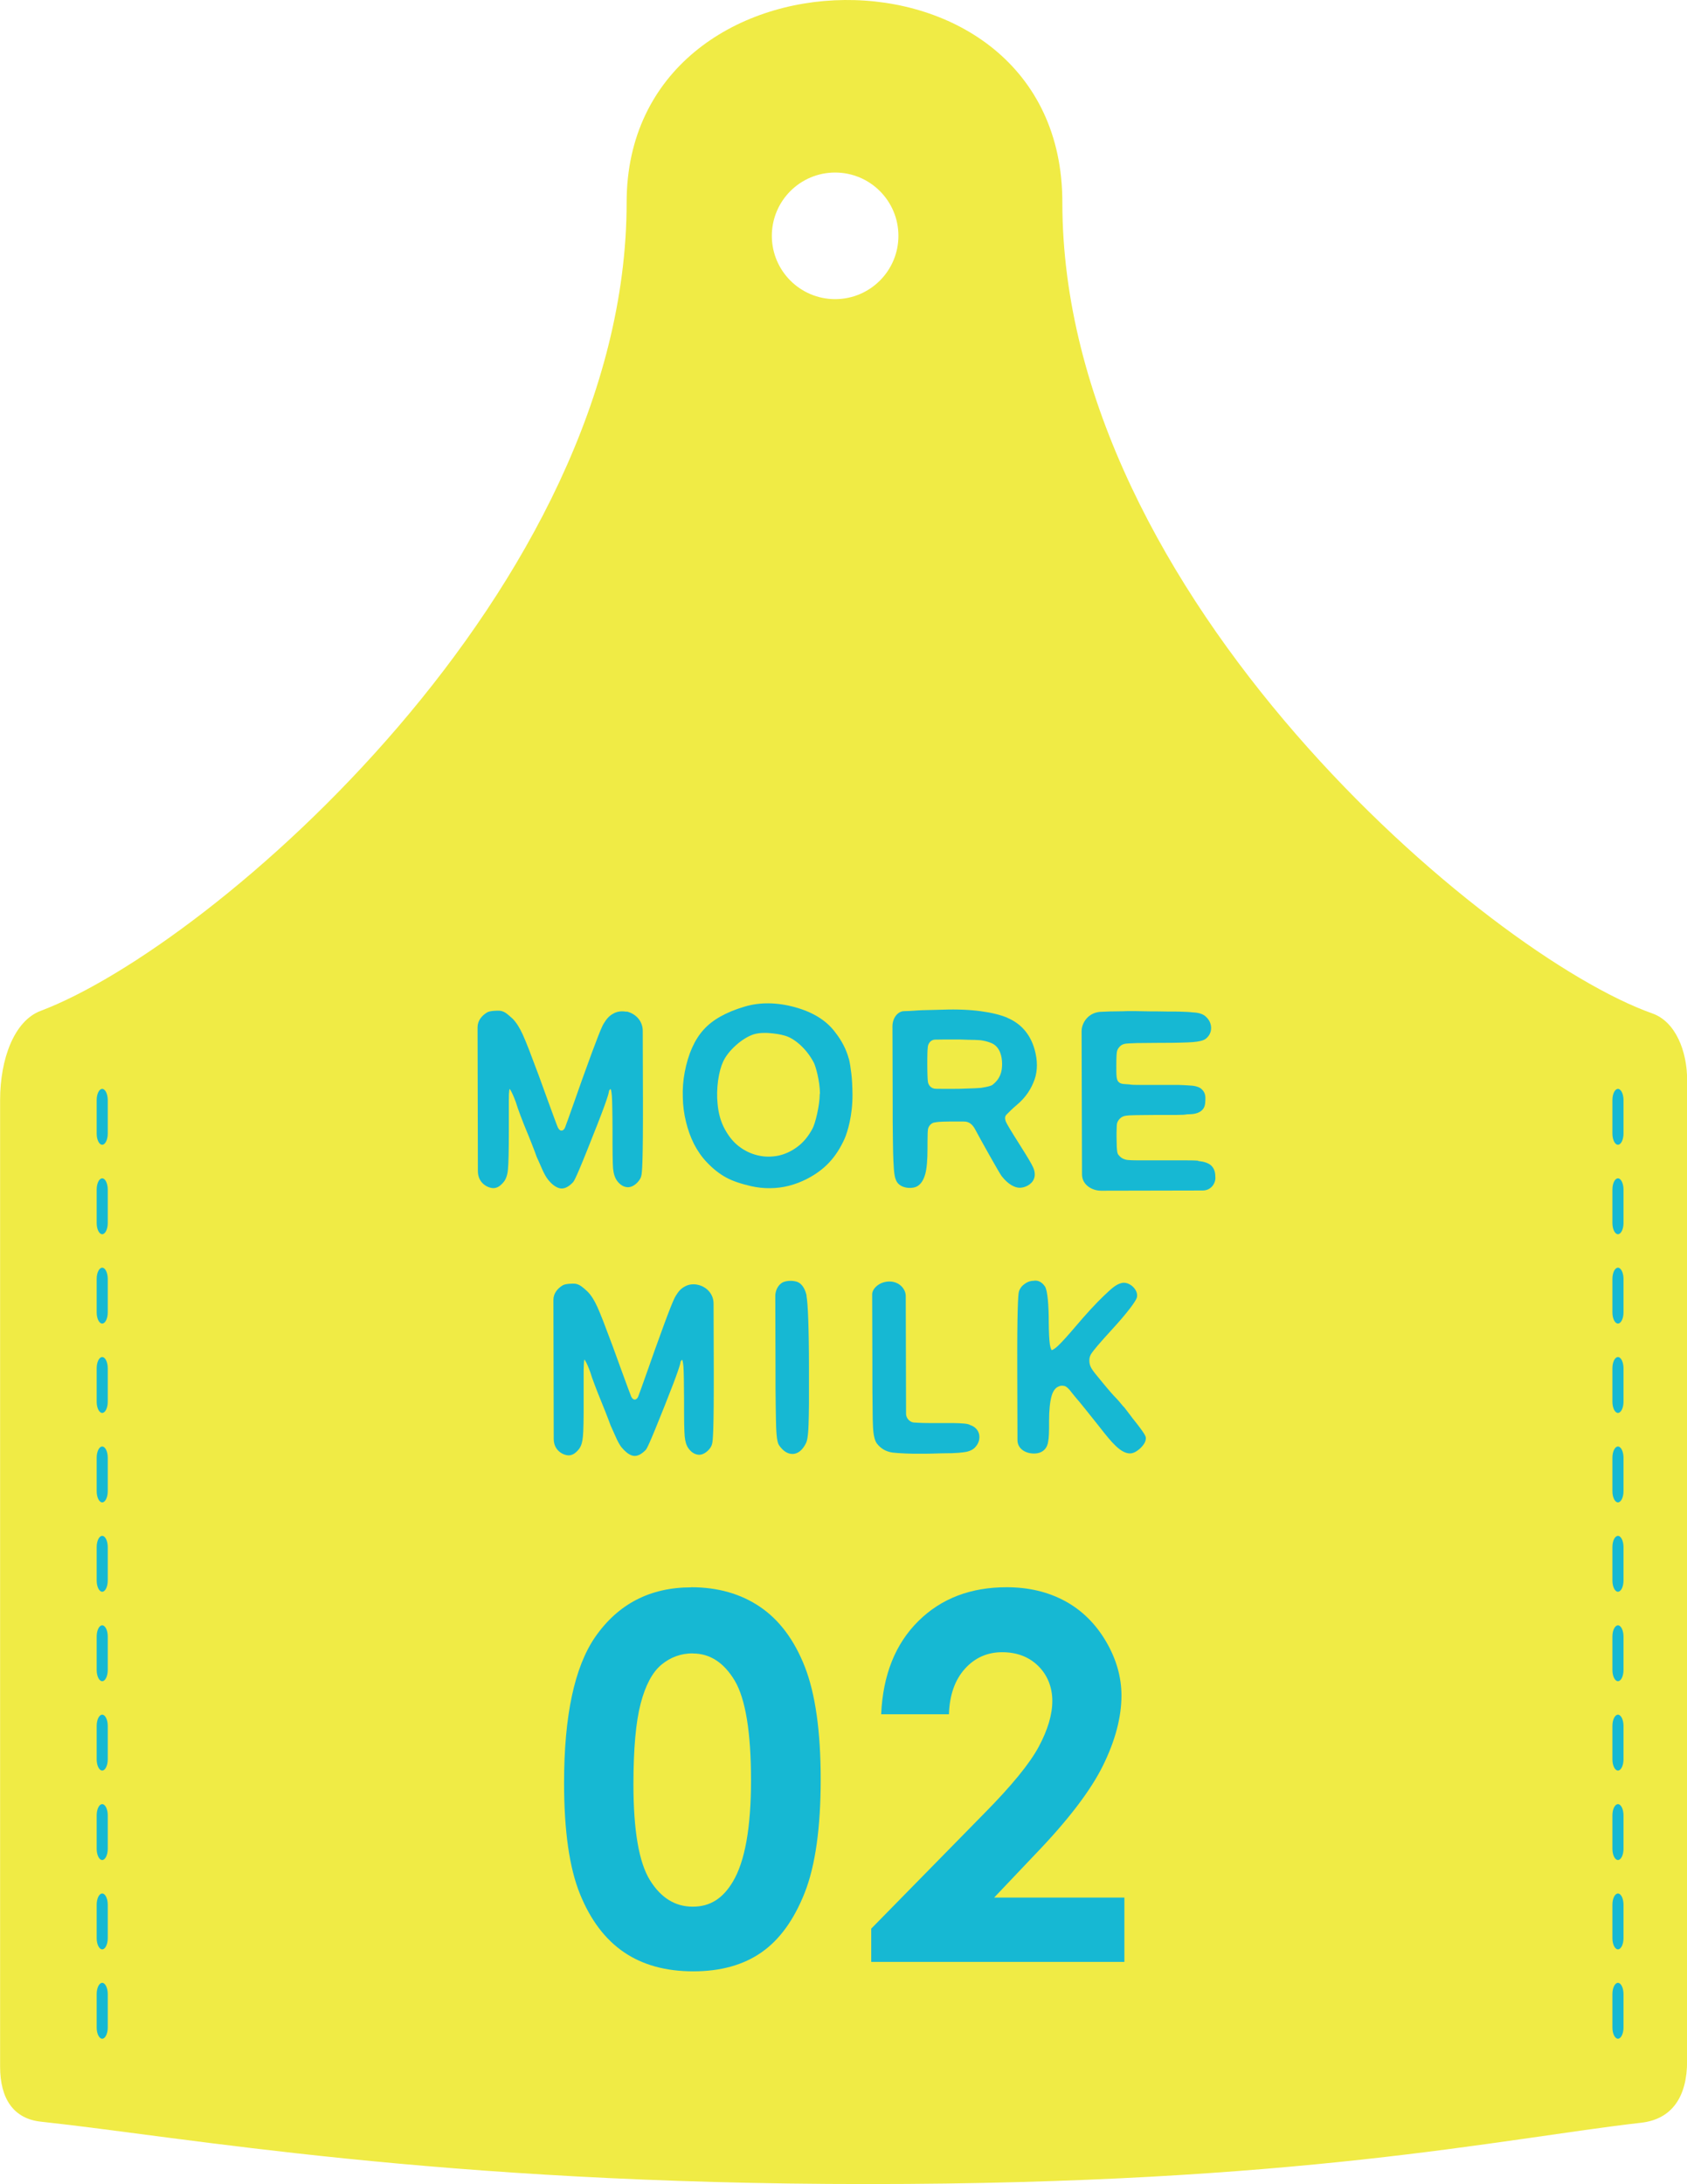 <?xml version="1.0" encoding="UTF-8"?>
<svg id="_レイヤー_2" data-name="レイヤー 2" xmlns="http://www.w3.org/2000/svg" viewBox="0 0 161.26 208.74">
  <defs>
    <style>
      .cls-1 {
        fill: #f0eb45;
      }

      .cls-2 {
        fill: #16b8d3;
      }
    </style>
  </defs>
  <g id="_文字" data-name="文字">
    <g>
      <g>
        <path class="cls-1" d="M157.95,96.86c2.24.79,3.32,3.65,3.32,6.32v93.81c0,3.38-1.42,5.55-4.39,5.89-13.56,1.55-32.76,5.86-73.94,5.86s-65.37-4.5-79.02-5.96c-2.64-.28-3.91-2.21-3.91-5.26v-92.38c0-3.92,1.34-7.56,3.86-8.52,16.45-6.2,56.03-40.45,56.03-77.28,0-25.38,41.65-26.19,41.65,0,0,37.65,40.67,71.96,56.4,77.52ZM79.83,16.49c-3.34,0-6.05,2.71-6.05,6.05s2.71,6.05,6.05,6.05,6.05-2.71,6.05-6.05-2.71-6.05-6.05-6.05Z"/>
        <g>
          <path class="cls-2" d="M66.07,151.7c2.55,0,4.75.63,6.59,1.88,1.84,1.25,3.27,3.16,4.28,5.74,1,2.57,1.51,6.16,1.51,10.75s-.51,8.25-1.53,10.83c-1.02,2.58-2.39,4.48-4.12,5.69-1.73,1.21-3.9,1.82-6.53,1.82s-4.84-.61-6.63-1.83c-1.79-1.22-3.19-3.07-4.2-5.56-1.01-2.49-1.52-6.02-1.52-10.62,0-6.41.99-11.06,2.97-13.94,2.2-3.17,5.26-4.75,9.19-4.75ZM66.22,158.02c-1.12,0-2.12.36-2.99,1.08-.87.72-1.53,1.96-1.99,3.72-.46,1.76-.69,4.33-.69,7.72,0,4.42.53,7.47,1.58,9.16,1.05,1.69,2.41,2.53,4.09,2.53s2.89-.8,3.84-2.4c1.15-1.93,1.73-5.16,1.73-9.69s-.52-7.76-1.55-9.5c-1.04-1.74-2.37-2.61-4.02-2.61Z"/>
          <path class="cls-2" d="M90.71,163.84h-6.48c.17-3.77,1.36-6.73,3.55-8.9s5.01-3.24,8.44-3.24c2.12,0,3.99.45,5.62,1.34,1.62.89,2.92,2.19,3.9,3.87s1.46,3.4,1.46,5.14c0,2.07-.59,4.31-1.77,6.7-1.18,2.39-3.34,5.22-6.48,8.48l-3.92,4.13h12.45v6.15h-24.2v-3.18l10.81-11.02c2.61-2.64,4.35-4.77,5.21-6.38.86-1.61,1.29-3.06,1.29-4.36s-.45-2.46-1.34-3.34-2.05-1.32-3.46-1.32-2.61.53-3.56,1.59c-.95,1.06-1.46,2.5-1.52,4.32Z"/>
        </g>
        <g>
          <g>
            <path class="cls-2" d="M59.89,96.7c-.35-.07-.84-.08-1.29.19-.42.23-.65.55-.88.92-.16.24-.53,1.06-2.08,5.38,0,0-1.5,4.27-1.63,4.58-.13.31-.45.45-.68,0-.1-.19-1.82-4.95-1.82-4.95-.39-1.02-.7-1.85-.94-2.49-.24-.63-.45-1.11-.59-1.43-.29-.65-.61-1.15-.95-1.51-.24-.22-.43-.39-.59-.51-.21-.16-.42-.25-.65-.28-.25-.02-.94,0-1.21.15-.54.32-.93.81-.93,1.44l.03,13.73c0,1.29,1.15,1.69,1.57,1.63.33-.03.63-.24.95-.65.2-.29.33-.7.36-1.21.05-.47.08-1.71.08-3.69v-2.21c0-.55,0-.96.01-1.23.02-.27.04-.42.06-.49.02.02.05.05.08.1.16.26.33.66.52,1.17.09.31.24.74.44,1.27.2.54.4,1.03.58,1.47.13.3.29.71.49,1.21.2.51.36.93.49,1.3.15.32.31.68.49,1.1.19.44.38.78.57,1.03.33.42.67.69,1,.81.1.04.21.06.32.06.34,0,.7-.19,1.08-.59.1-.12.29-.34,1.87-4.36,1.4-3.49,1.56-4.17,1.58-4.39,0,0,.01-.02.02-.03.02-.04.05-.08.1-.12,0-.01.02-.01.03-.02h0s.08.13.12.68c.02.27.03.68.04,1.2.01.56.02,1.25.02,2.1,0,.97,0,1.75.01,2.34.01.59.02,1.01.04,1.25.05.52.17.9.38,1.2.3.4.63.6,1.03.62.33,0,.66-.17.96-.5.17-.19.29-.39.33-.59.08-.27.17-1.34.16-7.2,0,0-.02-6.25-.02-6.65,0-1.01-.75-1.69-1.57-1.86Z"/>
            <path class="cls-2" d="M114.53,110.93c-.21-.02-.62-.03-1.18-.03-.57,0-1.32,0-2.24,0-.97,0-1.73,0-2.3,0-.69,0-.97-.03-1.07-.04-.27-.04-.5-.15-.67-.31-.09-.1-.16-.17-.2-.23,0-.02-.04-.07-.07-.21-.02-.14-.04-.32-.05-.53,0-.23-.01-.55-.02-.94,0-.38,0-.5.01-.75,0-.24.02-.41.03-.49.04-.17.12-.33.28-.49.16-.16.35-.25.61-.28.1-.02.34-.04.93-.05.49,0,1.14-.02,1.96-.02h1.88c.53,0,.87-.02,1.05-.06.23-.02.9.04,1.36-.34.38-.32.36-.71.38-1.01.01-.3.03-.68-.33-1.03-.26-.28-.81-.37-1.25-.38-.2-.02-.55-.03-1.01-.05-.47,0-1.09,0-1.87,0h-1.82c-.42,0-.75,0-.99-.05-.35-.03-.75-.01-.95-.17-.31-.2-.29-.66-.29-1.69,0-.79.03-1.13.06-1.28.03-.16.12-.32.27-.48.15-.16.35-.25.62-.28.13-.01.41-.03,1.05-.05.54-.01,1.27-.01,2.18-.02.78,0,1.43,0,1.94-.02.5-.01.9-.03,1.17-.05.62-.05.99-.14,1.23-.3.35-.26.54-.63.54-1.05,0-.41-.18-.79-.5-1.08-.27-.26-.69-.39-1.24-.41-.28-.04-.76-.06-1.43-.08-.55,0-1.23,0-2.07-.02h-.55c-1.27-.03-2.08-.04-2.68-.01-.76,0-1.74.03-1.96.05-1.3,0-1.95,1.06-1.95,1.85,0,.79,0,1.96.02,6.94,0,0,.02,6.09.02,6.76,0,.96.92,1.55,1.82,1.55.61,0,9.41-.02,9.71-.02.84,0,1.22-.72,1.22-1.17,0-.45-.05-.91-.44-1.25-.27-.22-.68-.35-1.21-.4Z"/>
            <path class="cls-2" d="M96.29,97.27c-.64-.27-1.48-.48-2.51-.62-1.02-.14-2.25-.2-3.66-.15l-1.96.05c-.48.01-1.05.08-1.73.09-.59,0-1.12.63-1.12,1.45,0,.84.02,6.99.02,6.99,0,1.53,0,2.78.02,3.74.01,1.02.03,1.69.05,2.11.05,1.27.14,1.61.26,1.89.34.77,1.42.81,1.89.62.46-.19.74-.66.9-1.25.14-.51.21-1.33.21-2.42,0-.47,0-.85.01-1.14,0-.28.01-.48.02-.55,0-.45.37-.81.73-.81.1-.03.41-.07,1.3-.08,0,0,.9,0,1.42,0,.51,0,.84.28,1.13.85.35.67,2.27,4.11,2.48,4.37.64.82,1.28,1.11,1.73,1.11.45,0,1.12-.27,1.35-.84.15-.35.08-.79-.08-1.12-.14-.33-.56-1.02-1.26-2.13-.95-1.5-1.29-2.08-1.35-2.26-.06-.18-.13-.42.06-.63.22-.23.62-.62.92-.87.99-.81,1.48-1.67,1.78-2.51.29-.85.29-1.81,0-2.85-.41-1.46-1.29-2.47-2.6-3.03ZM95.79,101.7c0,.73-.17,1.39-.91,1.98-.16.12-.61.21-.92.26-.11.03-.33.05-.77.07l-1.42.05c-1.25.02-2.02,0-2.3,0-.49,0-.73-.38-.77-.66-.02-.12-.03-.32-.04-.57-.01-.27-.02-.62-.02-1.06,0-.43,0-.79.01-1.07,0-.26.02-.44.03-.52,0-.49.34-.82.71-.82.12,0,.45-.01.83-.01.39,0,.91,0,1.55,0,.58.02,1.05.04,1.43.04.35.01.6.03.77.07.29.04.7.18.9.28.72.37.92,1.23.92,1.95Z"/>
            <path class="cls-2" d="M81.13,101.17h0c-.23-.86-.67-1.72-1.31-2.53-.83-1.11-2.12-1.91-3.84-2.38-1.72-.47-3.34-.49-4.81-.05-1.76.52-3.07,1.26-3.91,2.2-.87.96-1.48,2.33-1.81,4.07-.15.79-.21,1.6-.18,2.4.01.8.12,1.58.3,2.32.18.75.43,1.46.76,2.12.34.66.75,1.26,1.25,1.78.58.61,1.2,1.1,1.83,1.44.62.34,1.44.61,2.4.83.59.13,1.19.2,1.78.19,1.23,0,2.43-.31,3.57-.9,1.66-.86,2.76-2.02,3.58-3.84.28-.65.76-2.22.75-4.2-.01-.77-.04-1.44-.11-2.01-.07-.58-.14-1.05-.24-1.44ZM78.36,104.54c0,1.13-.44,2.87-.69,3.32-.39.73-.86,1.31-1.44,1.74-.57.43-1.18.71-1.82.85-.67.13-1.32.13-1.95-.02-.65-.15-1.25-.43-1.79-.84-.54-.4-1-.96-1.38-1.66-.38-.69-.62-1.51-.7-2.47-.07-.68-.05-1.42.05-2.19.11-.76.28-1.37.49-1.82.25-.53.67-1.06,1.23-1.56.55-.49,1.12-.84,1.67-1.03.29-.09.64-.14,1.04-.14.13,0,.25,0,.38.01.59.04,1.13.12,1.6.26.5.15,1,.47,1.5.93.51.48.93,1.04,1.25,1.66.16.31.57,1.7.58,2.95Z"/>
          </g>
          <g>
            <path class="cls-2" d="M77.11,123.86h0c-.11-.53-.35-1.04-.76-1.28-.25-.15-.85-.24-1.38-.08-.43.13-.86.66-.86,1.37l.02,6.83c0,1.49,0,2.7.02,3.64.01.99.03,1.65.04,2.05.05,1.22.16,1.55.28,1.74.38.55.81.83,1.27.83h.09c.48-.04.9-.39,1.22-1.04.08-.17.2-.54.24-1.77.02-.46.03-1.13.04-2.01,0-.89,0-2.02,0-3.4,0-1.93-.03-3.49-.07-4.62-.04-1.17-.1-1.91-.17-2.28Z"/>
            <path class="cls-2" d="M66.69,122.79c-.33-.07-.81-.08-1.25.18-.41.22-.63.53-.85.89-.15.23-.52,1.03-2.01,5.2,0,0-1.45,4.13-1.58,4.43-.13.3-.44.43-.66,0-.09-.18-1.76-4.79-1.76-4.79-.37-.99-.68-1.79-.91-2.41-.24-.61-.43-1.08-.57-1.38-.28-.62-.59-1.12-.93-1.46-.23-.22-.42-.38-.57-.49-.2-.15-.41-.24-.63-.27-.24-.02-.92,0-1.17.15-.51.3-.9.78-.9,1.39l.03,13.29c0,1.25,1.11,1.63,1.52,1.57.31-.03.61-.23.92-.63.2-.28.31-.67.35-1.17.05-.45.08-1.65.07-3.57v-2.13c0-.53,0-.93.02-1.19.01-.26.03-.4.05-.47.01.01.04.05.07.1.16.25.32.64.5,1.13.09.3.23.72.43,1.23.19.52.39,1,.56,1.42.12.29.28.68.47,1.17.19.49.35.9.48,1.26.14.3.3.66.48,1.07.18.42.37.76.54.99.33.4.65.67.97.79.1.04.2.06.31.06.33,0,.68-.19,1.05-.57.1-.11.27-.33,1.81-4.21,1.35-3.38,1.51-4.03,1.53-4.24,0,0,0-.02.02-.03.02-.04.06-.08.1-.12,0-.01.01-.02.03-.02h0s.08.13.12.66c.02.26.03.65.04,1.16,0,.54.02,1.21.02,2.03,0,.94,0,1.69.01,2.26.01.57.03.97.05,1.21.05.5.16.87.37,1.16.29.39.62.58,1,.6.32,0,.64-.17.93-.48.17-.18.28-.38.32-.57.08-.26.17-1.3.16-6.97,0,0-.02-6.05-.02-6.43,0-.97-.73-1.64-1.52-1.8Z"/>
            <path class="cls-2" d="M92.68,136.16h0c-.17-.06-.38-.1-.62-.11-.25-.02-.55-.04-.9-.04-.36,0-.81,0-1.36,0-.66,0-1.19,0-1.59-.01-.48-.01-.68-.04-.78-.04-.5,0-.82-.46-.82-.82,0-.35-.03-11.28-.03-11.28,0-.63-.58-1.38-1.56-1.38-.97,0-1.65.69-1.65,1.22l.02,6.77c0,1.61,0,2.91.02,3.9,0,1.03.02,1.68.04,2.01.04.78.16,1.28.36,1.57.38.5.88.79,1.51.88.27.03.72.07,1.33.09.36.02.81.02,1.32.02.32,0,.67,0,1.04-.01.71-.02,1.3-.04,1.78-.04h.17c.54-.02.89-.05,1.08-.08.22-.02.42-.06.61-.13.18-.06.34-.15.49-.28.32-.31.48-.66.48-1.05,0-.42-.19-.76-.55-1-.11-.06-.24-.13-.4-.18Z"/>
            <path class="cls-2" d="M107.41,134.46c-.33-.41-.64-.76-.92-1.04-.2-.22-.43-.48-.68-.78-.25-.3-.54-.64-.85-1.03-.45-.53-.63-.81-.7-.97-.09-.19-.13-.4-.13-.63,0-.26.08-.51.27-.75.14-.2.57-.75,1.9-2.2,1.49-1.62,2.27-2.7,2.37-3.04.2-.73-.73-1.6-1.48-1.39-.56.15-.96.54-1.72,1.26-.7.67-1.62,1.66-2.71,2.95-.68.8-1.23,1.41-1.63,1.79-.43.4-.6.41-.6.41,0,0-.1-.1-.17-.52-.07-.48-.1-1.19-.11-2.12,0-1.61-.11-3.05-.36-3.44-.35-.53-.8-.61-1.07-.55-.42,0-.8.18-1.16.55-.13.17-.23.34-.27.52-.07.27-.17,1.81-.15,7.53l.02,6.64c0,.73.66,1.27,1.58,1.27.91,0,1.3-.59,1.36-1.19.06-.27.09-.87.08-1.9,0-1.07.09-1.89.25-2.44.14-.46.36-.76.67-.88.13-.06.26-.1.53-.05.37.07.75.72,1.05,1.05.3.35.62.73.92,1.11l1.31,1.64c.81,1.04,1.2,1.51,1.64,1.93.51.49.96.72,1.36.72.3,0,.61-.15.99-.49.37-.36.53-.66.53-.96,0-.16,0-.33-1.26-1.9-.4-.52-.52-.7-.84-1.1Z"/>
          </g>
        </g>
      </g>
      <g>
        <path class="cls-2" d="M155.19,108.34c0,.59-.24,1.07-.53,1.07s-.53-.48-.53-1.07v-3.2c0-.59.24-1.07.53-1.07s.53.48.53,1.07v3.2Z"/>
        <path class="cls-2" d="M155.19,116.89c0,.59-.24,1.07-.53,1.07s-.53-.48-.53-1.07v-3.2c0-.59.24-1.07.53-1.07s.53.48.53,1.07v3.2Z"/>
        <path class="cls-2" d="M155.19,125.43c0,.59-.24,1.07-.53,1.07s-.53-.48-.53-1.07v-3.2c0-.59.24-1.07.53-1.07s.53.48.53,1.07v3.2Z"/>
        <path class="cls-2" d="M155.19,133.97c0,.59-.24,1.07-.53,1.07s-.53-.48-.53-1.07v-3.2c0-.59.24-1.07.53-1.07s.53.48.53,1.07v3.2Z"/>
        <path class="cls-2" d="M155.19,142.52c0,.59-.24,1.07-.53,1.07s-.53-.48-.53-1.07v-3.2c0-.59.24-1.07.53-1.07s.53.48.53,1.07v3.2Z"/>
        <path class="cls-2" d="M155.19,151.06c0,.59-.24,1.07-.53,1.07s-.53-.48-.53-1.07v-3.2c0-.59.24-1.07.53-1.07s.53.48.53,1.07v3.2Z"/>
        <path class="cls-2" d="M155.19,159.61c0,.59-.24,1.07-.53,1.07s-.53-.48-.53-1.07v-3.2c0-.59.24-1.07.53-1.07s.53.48.53,1.07v3.2Z"/>
        <path class="cls-2" d="M155.19,168.15c0,.59-.24,1.07-.53,1.07s-.53-.48-.53-1.07v-3.2c0-.59.24-1.07.53-1.07s.53.48.53,1.07v3.2Z"/>
        <path class="cls-2" d="M155.19,176.7c0,.59-.24,1.07-.53,1.07s-.53-.48-.53-1.07v-3.2c0-.59.24-1.07.53-1.07s.53.48.53,1.07v3.2Z"/>
        <path class="cls-2" d="M155.19,185.24c0,.59-.24,1.07-.53,1.07s-.53-.48-.53-1.07v-3.2c0-.59.24-1.07.53-1.07s.53.48.53,1.07v3.2Z"/>
        <path class="cls-2" d="M155.19,193.78c0,.59-.24,1.07-.53,1.07s-.53-.48-.53-1.07v-3.2c0-.59.24-1.07.53-1.07s.53.48.53,1.07v3.2Z"/>
      </g>
      <g>
        <path class="cls-2" d="M10.3,108.34c0,.59-.24,1.07-.53,1.07s-.53-.48-.53-1.07v-3.2c0-.59.24-1.07.53-1.07s.53.48.53,1.07v3.2Z"/>
        <path class="cls-2" d="M10.3,116.89c0,.59-.24,1.07-.53,1.07s-.53-.48-.53-1.07v-3.2c0-.59.24-1.07.53-1.07s.53.48.53,1.07v3.2Z"/>
        <path class="cls-2" d="M10.3,125.43c0,.59-.24,1.07-.53,1.07s-.53-.48-.53-1.07v-3.2c0-.59.24-1.07.53-1.07s.53.48.53,1.07v3.2Z"/>
        <path class="cls-2" d="M10.3,133.97c0,.59-.24,1.07-.53,1.07s-.53-.48-.53-1.07v-3.2c0-.59.24-1.07.53-1.07s.53.48.53,1.07v3.2Z"/>
        <path class="cls-2" d="M10.3,142.52c0,.59-.24,1.07-.53,1.07s-.53-.48-.53-1.07v-3.2c0-.59.24-1.07.53-1.07s.53.48.53,1.07v3.2Z"/>
        <path class="cls-2" d="M10.3,151.06c0,.59-.24,1.07-.53,1.07s-.53-.48-.53-1.07v-3.2c0-.59.24-1.07.53-1.07s.53.48.53,1.07v3.2Z"/>
        <path class="cls-2" d="M10.3,159.61c0,.59-.24,1.07-.53,1.07s-.53-.48-.53-1.07v-3.2c0-.59.24-1.07.53-1.07s.53.48.53,1.07v3.2Z"/>
        <path class="cls-2" d="M10.3,168.15c0,.59-.24,1.07-.53,1.07s-.53-.48-.53-1.07v-3.2c0-.59.24-1.07.53-1.07s.53.48.53,1.07v3.2Z"/>
        <path class="cls-2" d="M10.3,176.7c0,.59-.24,1.07-.53,1.07s-.53-.48-.53-1.07v-3.2c0-.59.24-1.07.53-1.07s.53.48.53,1.07v3.2Z"/>
        <path class="cls-2" d="M10.3,185.24c0,.59-.24,1.07-.53,1.07s-.53-.48-.53-1.07v-3.2c0-.59.24-1.07.53-1.07s.53.48.53,1.07v3.2Z"/>
        <path class="cls-2" d="M10.3,193.78c0,.59-.24,1.07-.53,1.07s-.53-.48-.53-1.07v-3.2c0-.59.24-1.07.53-1.07s.53.48.53,1.07v3.2Z"/>
      </g>
    </g>
  </g>
</svg>